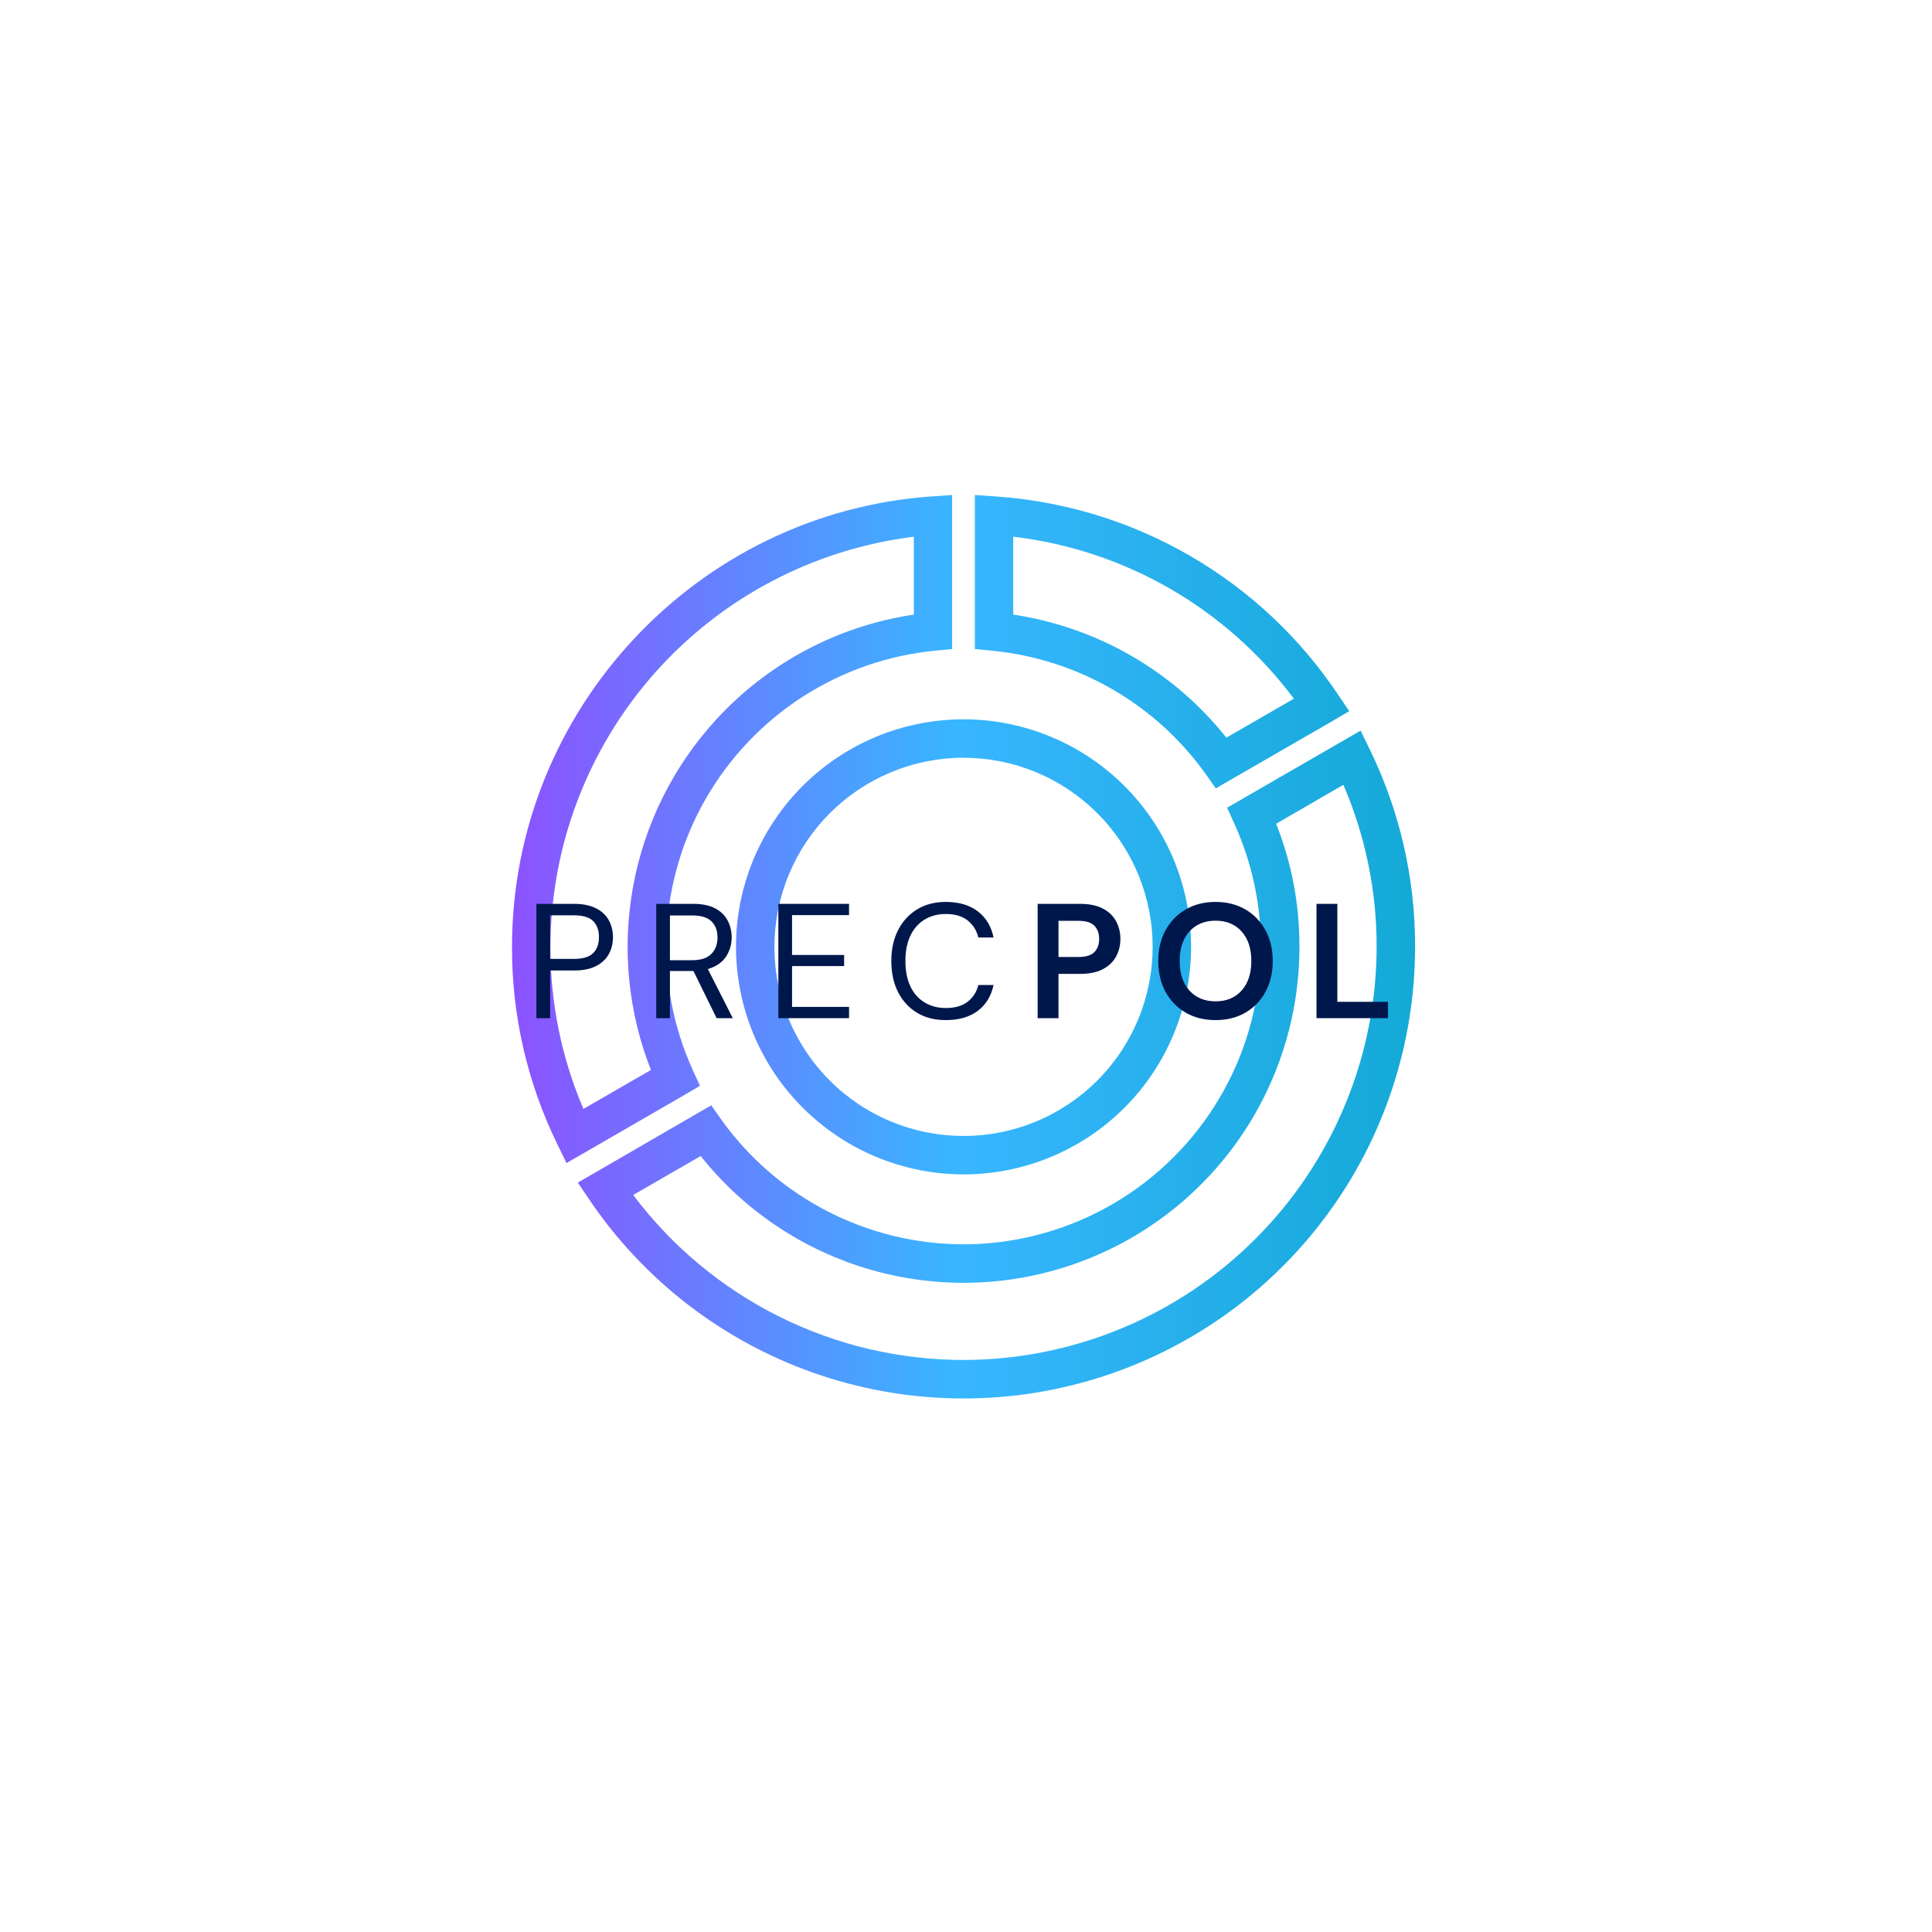 <svg xmlns="http://www.w3.org/2000/svg" xmlns:xlink="http://www.w3.org/1999/xlink" width="500" viewBox="0 0 375 375" height="500" preserveAspectRatio="xMidYMid meet"><defs><g></g><clipPath id="26e85360f2"><path d="M 99.305 96.078 L 274.805 96.078 L 274.805 272 L 99.305 272 Z M 99.305 96.078 " clip-rule="nonzero"></path></clipPath><clipPath id="a16a44a71d"><path d="M 259.641 134.715 C 257.797 131.961 255.801 129.324 253.652 126.801 C 251.504 124.277 249.219 121.883 246.801 119.621 C 244.379 117.355 241.836 115.238 239.176 113.266 C 236.512 111.293 233.746 109.48 230.875 107.82 C 228.004 106.164 225.051 104.676 222.012 103.359 C 218.973 102.039 215.867 100.895 212.695 99.93 C 209.523 98.965 206.309 98.184 203.051 97.586 C 199.793 96.988 196.508 96.578 193.203 96.355 L 189.211 96.078 L 189.211 125.977 L 192.586 126.305 C 194.633 126.504 196.664 126.812 198.68 127.227 C 200.695 127.645 202.684 128.164 204.641 128.793 C 206.602 129.422 208.52 130.152 210.402 130.984 C 212.281 131.82 214.113 132.75 215.895 133.777 C 217.676 134.809 219.398 135.93 221.062 137.141 C 222.723 138.352 224.316 139.652 225.84 141.031 C 227.363 142.414 228.809 143.875 230.176 145.414 C 231.543 146.949 232.824 148.555 234.02 150.23 L 235.988 153.027 L 238.914 151.328 L 258.422 140.074 L 261.891 138.035 Z M 196.672 119.293 L 196.672 104.172 C 199.348 104.484 202.004 104.938 204.637 105.523 C 207.266 106.109 209.863 106.824 212.422 107.676 C 214.98 108.523 217.492 109.504 219.949 110.605 C 222.41 111.711 224.809 112.938 227.145 114.285 C 229.477 115.633 231.738 117.098 233.926 118.676 C 236.113 120.254 238.211 121.938 240.227 123.73 C 242.242 125.52 244.164 127.41 245.984 129.398 C 247.809 131.383 249.527 133.457 251.141 135.617 L 238.039 143.18 C 235.496 139.98 232.672 137.047 229.578 134.379 C 226.48 131.711 223.16 129.355 219.621 127.312 C 216.082 125.266 212.383 123.57 208.523 122.223 C 204.664 120.875 200.715 119.898 196.672 119.293 Z M 264.09 141.82 L 241.219 155.02 L 241.117 155.086 L 238.188 156.773 L 239.586 159.859 C 240.082 160.953 240.543 162.062 240.973 163.188 C 241.398 164.309 241.789 165.445 242.145 166.594 C 242.5 167.738 242.82 168.898 243.105 170.066 C 243.391 171.234 243.637 172.406 243.848 173.59 C 244.059 174.773 244.23 175.961 244.367 177.156 C 244.504 178.352 244.602 179.547 244.664 180.746 C 244.727 181.945 244.75 183.148 244.738 184.348 C 244.723 185.551 244.672 186.75 244.586 187.949 C 244.496 189.148 244.371 190.34 244.211 191.531 C 244.047 192.723 243.848 193.906 243.613 195.086 C 243.375 196.262 243.102 197.434 242.793 198.594 C 242.484 199.754 242.141 200.906 241.758 202.043 C 241.379 203.184 240.961 204.309 240.512 205.426 C 240.059 206.539 239.574 207.637 239.055 208.719 C 238.535 209.805 237.98 210.867 237.395 211.918 C 236.809 212.965 236.191 213.996 235.543 215.008 C 234.891 216.016 234.211 217.008 233.5 217.973 C 232.785 218.941 232.043 219.887 231.273 220.809 C 230.504 221.73 229.703 222.625 228.879 223.5 C 228.051 224.371 227.195 225.215 226.316 226.035 C 225.438 226.852 224.535 227.645 223.605 228.406 C 222.676 229.168 221.723 229.898 220.75 230.602 C 219.777 231.305 218.781 231.977 217.762 232.617 C 216.746 233.258 215.711 233.867 214.656 234.445 C 213.602 235.02 212.531 235.562 211.445 236.074 C 210.355 236.582 209.254 237.059 208.133 237.496 C 207.016 237.938 205.887 238.344 204.742 238.715 C 203.602 239.082 202.445 239.418 201.281 239.715 C 200.117 240.016 198.945 240.277 197.766 240.5 C 196.586 240.727 195.398 240.914 194.207 241.066 C 193.016 241.219 191.82 241.332 190.621 241.406 C 189.422 241.484 188.223 241.523 187.02 241.523 C 184.73 241.523 182.449 241.383 180.176 241.109 C 177.902 240.836 175.652 240.426 173.43 239.887 C 171.203 239.344 169.02 238.676 166.875 237.875 C 164.73 237.074 162.637 236.152 160.602 235.105 C 158.566 234.055 156.598 232.891 154.703 231.609 C 152.805 230.332 150.988 228.941 149.254 227.445 C 147.52 225.949 145.883 224.355 144.34 222.668 C 142.793 220.977 141.355 219.199 140.02 217.34 L 138.055 214.543 L 135.125 216.238 L 115.621 227.539 L 112.152 229.543 L 114.398 232.863 C 115.703 234.793 117.078 236.664 118.531 238.484 C 119.984 240.301 121.504 242.059 123.098 243.758 C 124.688 245.453 126.348 247.086 128.066 248.652 C 129.789 250.215 131.57 251.711 133.41 253.133 C 135.254 254.559 137.148 255.906 139.098 257.18 C 141.043 258.449 143.039 259.645 145.082 260.758 C 147.125 261.871 149.211 262.902 151.336 263.848 C 153.461 264.797 155.621 265.656 157.816 266.434 C 160.008 267.207 162.23 267.895 164.48 268.492 C 166.727 269.094 168.996 269.602 171.285 270.02 C 173.574 270.438 175.879 270.762 178.191 270.996 C 180.508 271.23 182.828 271.371 185.156 271.422 C 187.484 271.473 189.809 271.43 192.129 271.293 C 194.453 271.156 196.766 270.93 199.074 270.609 C 201.379 270.289 203.664 269.879 205.938 269.375 C 208.211 268.875 210.457 268.281 212.684 267.602 C 214.91 266.918 217.102 266.152 219.266 265.293 C 221.43 264.438 223.559 263.496 225.645 262.473 C 227.734 261.445 229.781 260.34 231.781 259.152 C 233.781 257.961 235.73 256.695 237.633 255.352 C 239.531 254.008 241.375 252.59 243.16 251.102 C 244.949 249.609 246.672 248.051 248.336 246.422 C 250 244.793 251.594 243.102 253.121 241.348 C 254.648 239.594 256.105 237.781 257.488 235.91 C 258.871 234.039 260.18 232.113 261.41 230.141 C 262.641 228.164 263.789 226.145 264.859 224.078 C 265.93 222.012 266.914 219.902 267.816 217.758 C 268.719 215.613 269.531 213.438 270.262 211.227 C 270.988 209.016 271.629 206.781 272.18 204.52 C 272.73 202.258 273.188 199.977 273.555 197.68 C 273.926 195.383 274.203 193.074 274.387 190.754 C 274.57 188.434 274.664 186.109 274.664 183.785 C 274.684 177.137 273.945 170.574 272.457 164.094 C 270.969 157.613 268.762 151.391 265.844 145.418 Z M 187.02 263.969 C 183.922 263.969 180.832 263.789 177.754 263.43 C 174.676 263.074 171.629 262.539 168.609 261.828 C 165.594 261.117 162.629 260.23 159.715 259.176 C 156.801 258.121 153.957 256.902 151.184 255.516 C 148.41 254.133 145.727 252.59 143.133 250.895 C 140.539 249.199 138.051 247.359 135.672 245.375 C 133.289 243.391 131.031 241.273 128.898 239.027 C 126.762 236.781 124.762 234.418 122.902 231.941 L 134.742 225.117 L 136 224.387 C 137.047 225.703 138.141 226.973 139.285 228.199 C 140.426 229.43 141.617 230.613 142.848 231.75 C 144.082 232.887 145.359 233.973 146.68 235.012 C 147.996 236.051 149.352 237.035 150.746 237.969 C 152.141 238.902 153.57 239.781 155.031 240.605 C 156.496 241.43 157.988 242.195 159.508 242.902 C 161.031 243.609 162.574 244.258 164.148 244.848 C 165.719 245.438 167.309 245.965 168.922 246.43 C 170.535 246.895 172.164 247.297 173.805 247.637 C 175.449 247.977 177.102 248.254 178.766 248.469 C 180.434 248.68 182.102 248.828 183.777 248.91 C 185.453 248.996 187.133 249.012 188.809 248.969 C 190.484 248.922 192.16 248.809 193.828 248.637 C 195.496 248.461 197.156 248.219 198.809 247.918 C 200.457 247.613 202.094 247.246 203.715 246.816 C 205.34 246.387 206.941 245.895 208.523 245.344 C 210.109 244.789 211.672 244.176 213.207 243.5 C 214.742 242.828 216.254 242.094 217.73 241.305 C 219.211 240.516 220.66 239.668 222.074 238.766 C 223.488 237.863 224.867 236.91 226.211 235.898 C 227.551 234.891 228.852 233.832 230.109 232.723 C 231.371 231.613 232.586 230.457 233.754 229.254 C 234.926 228.055 236.047 226.809 237.121 225.516 C 238.195 224.227 239.219 222.898 240.188 221.531 C 241.16 220.164 242.078 218.758 242.941 217.32 C 243.801 215.879 244.609 214.41 245.359 212.906 C 246.105 211.406 246.797 209.879 247.43 208.324 C 248.062 206.77 248.633 205.191 249.141 203.594 C 249.652 201.996 250.098 200.379 250.484 198.746 C 250.867 197.113 251.188 195.465 251.445 193.809 C 251.703 192.148 251.898 190.484 252.027 188.812 C 252.156 187.137 252.223 185.461 252.219 183.785 C 252.238 175.531 250.73 167.566 247.699 159.887 L 260.75 152.328 C 262.887 157.293 264.5 162.43 265.586 167.727 C 266.672 173.023 267.211 178.375 267.203 183.785 C 267.203 185.098 267.168 186.406 267.102 187.719 C 267.035 189.027 266.938 190.336 266.809 191.641 C 266.68 192.945 266.516 194.246 266.324 195.547 C 266.129 196.844 265.906 198.133 265.648 199.422 C 265.391 200.707 265.102 201.988 264.781 203.258 C 264.461 204.531 264.113 205.793 263.73 207.051 C 263.348 208.305 262.938 209.551 262.492 210.785 C 262.051 212.02 261.578 213.242 261.074 214.453 C 260.574 215.668 260.039 216.863 259.48 218.051 C 258.918 219.234 258.328 220.406 257.707 221.562 C 257.09 222.719 256.441 223.863 255.77 224.984 C 255.094 226.109 254.391 227.219 253.66 228.309 C 252.934 229.398 252.176 230.473 251.395 231.527 C 250.613 232.578 249.809 233.613 248.973 234.625 C 248.141 235.641 247.285 236.633 246.402 237.605 C 245.523 238.578 244.617 239.527 243.691 240.453 C 242.766 241.383 241.812 242.285 240.844 243.168 C 239.871 244.051 238.879 244.906 237.863 245.738 C 236.848 246.57 235.816 247.379 234.762 248.16 C 233.707 248.941 232.637 249.695 231.547 250.426 C 230.457 251.156 229.348 251.855 228.223 252.531 C 227.098 253.207 225.957 253.852 224.801 254.473 C 223.645 255.09 222.473 255.68 221.285 256.242 C 220.102 256.805 218.902 257.336 217.691 257.84 C 216.48 258.34 215.258 258.812 214.02 259.258 C 212.785 259.699 211.543 260.113 210.285 260.492 C 209.031 260.875 207.766 261.227 206.496 261.547 C 205.223 261.867 203.945 262.152 202.656 262.41 C 201.371 262.668 200.078 262.895 198.781 263.086 C 197.484 263.281 196.184 263.441 194.879 263.574 C 193.57 263.703 192.266 263.801 190.953 263.867 C 189.645 263.934 188.332 263.965 187.02 263.969 Z M 181.426 126.305 L 184.801 125.988 L 184.801 96.078 L 180.84 96.355 C 135.164 99.547 99.379 137.949 99.379 183.785 C 99.359 190.434 100.094 196.996 101.586 203.477 C 103.078 209.953 105.285 216.18 108.207 222.152 L 109.961 225.75 L 132.824 212.547 L 132.926 212.48 L 135.863 210.758 L 134.453 207.672 C 133.984 206.629 133.543 205.574 133.133 204.508 C 132.727 203.441 132.348 202.363 132.004 201.273 C 131.66 200.184 131.348 199.086 131.066 197.977 C 130.785 196.871 130.539 195.754 130.328 194.633 C 130.113 193.508 129.934 192.379 129.785 191.246 C 129.641 190.113 129.527 188.977 129.449 187.836 C 129.367 186.695 129.324 185.555 129.312 184.414 C 129.301 183.27 129.324 182.129 129.379 180.984 C 129.434 179.844 129.523 178.707 129.648 177.57 C 129.773 176.434 129.93 175.301 130.121 174.176 C 130.312 173.051 130.535 171.93 130.793 170.816 C 131.051 169.703 131.34 168.598 131.664 167.5 C 131.984 166.406 132.34 165.32 132.727 164.242 C 133.117 163.168 133.535 162.105 133.984 161.055 C 134.434 160.004 134.914 158.969 135.426 157.945 C 135.938 156.926 136.48 155.918 137.051 154.93 C 137.625 153.938 138.223 152.969 138.852 152.012 C 139.48 151.059 140.137 150.125 140.824 149.211 C 141.508 148.293 142.219 147.398 142.957 146.527 C 143.691 145.652 144.457 144.805 145.242 143.977 C 146.031 143.148 146.844 142.344 147.68 141.566 C 148.516 140.785 149.371 140.031 150.254 139.301 C 151.133 138.574 152.035 137.871 152.957 137.195 C 153.879 136.52 154.82 135.875 155.781 135.254 C 156.738 134.633 157.719 134.043 158.715 133.48 C 159.707 132.922 160.719 132.391 161.746 131.887 C 162.773 131.387 163.812 130.914 164.867 130.477 C 165.926 130.035 166.992 129.629 168.07 129.25 C 169.148 128.875 170.238 128.531 171.336 128.219 C 172.438 127.906 173.543 127.629 174.66 127.383 C 175.777 127.137 176.898 126.922 178.027 126.742 C 179.156 126.562 180.289 126.418 181.426 126.305 Z M 138.883 139.805 C 136.836 142.047 134.957 144.418 133.238 146.922 C 131.523 149.43 129.992 152.039 128.641 154.758 C 127.289 157.477 126.133 160.273 125.172 163.152 C 124.211 166.031 123.457 168.965 122.906 171.949 C 122.355 174.934 122.012 177.941 121.879 180.977 C 121.75 184.008 121.828 187.035 122.117 190.055 C 122.41 193.078 122.91 196.062 123.617 199.016 C 124.324 201.969 125.23 204.855 126.344 207.68 L 113.242 215.242 C 111.117 210.273 109.512 205.137 108.434 199.84 C 107.355 194.543 106.824 189.191 106.836 183.785 C 106.844 181.363 106.957 178.945 107.184 176.531 C 107.406 174.121 107.742 171.723 108.184 169.34 C 108.625 166.957 109.172 164.602 109.824 162.27 C 110.48 159.938 111.238 157.637 112.102 155.375 C 112.961 153.109 113.926 150.887 114.988 148.711 C 116.051 146.535 117.207 144.41 118.465 142.336 C 119.719 140.266 121.062 138.254 122.5 136.301 C 123.938 134.352 125.457 132.469 127.066 130.656 C 128.672 128.844 130.355 127.105 132.121 125.445 C 133.883 123.785 135.719 122.207 137.625 120.711 C 139.531 119.215 141.5 117.809 143.535 116.492 C 145.566 115.176 147.656 113.953 149.801 112.824 C 151.945 111.695 154.133 110.668 156.371 109.734 C 158.609 108.805 160.883 107.977 163.195 107.254 C 165.504 106.527 167.844 105.91 170.211 105.395 C 172.582 104.883 174.965 104.477 177.371 104.18 L 177.371 119.293 C 173.695 119.84 170.094 120.695 166.566 121.859 C 163.039 123.023 159.637 124.48 156.355 126.227 C 153.078 127.977 149.973 129.988 147.039 132.27 C 144.105 134.547 141.387 137.059 138.883 139.805 Z M 187.02 227.949 C 188.469 227.949 189.91 227.879 191.352 227.738 C 192.789 227.598 194.219 227.383 195.637 227.102 C 197.055 226.82 198.457 226.469 199.84 226.047 C 201.227 225.629 202.586 225.141 203.922 224.59 C 205.258 224.035 206.566 223.418 207.84 222.734 C 209.117 222.055 210.355 221.309 211.559 220.508 C 212.762 219.703 213.922 218.844 215.039 217.926 C 216.156 217.008 217.227 216.035 218.25 215.016 C 219.273 213.992 220.242 212.922 221.16 211.805 C 222.078 210.684 222.941 209.523 223.742 208.32 C 224.547 207.117 225.289 205.879 225.973 204.605 C 226.652 203.328 227.27 202.023 227.824 200.688 C 228.379 199.348 228.863 197.988 229.285 196.605 C 229.703 195.223 230.055 193.82 230.336 192.402 C 230.621 190.98 230.832 189.555 230.973 188.113 C 231.117 186.672 231.188 185.23 231.188 183.785 C 231.188 182.336 231.117 180.895 230.973 179.457 C 230.832 178.016 230.621 176.586 230.336 175.168 C 230.055 173.75 229.703 172.348 229.285 170.965 C 228.863 169.578 228.379 168.219 227.824 166.883 C 227.27 165.547 226.652 164.242 225.973 162.965 C 225.289 161.688 224.547 160.449 223.742 159.246 C 222.941 158.043 222.078 156.883 221.16 155.766 C 220.242 154.648 219.273 153.578 218.25 152.555 C 217.227 151.531 216.156 150.562 215.039 149.645 C 213.922 148.727 212.762 147.867 211.559 147.062 C 210.355 146.258 209.117 145.516 207.84 144.832 C 206.566 144.152 205.258 143.535 203.922 142.98 C 202.586 142.426 201.227 141.941 199.84 141.52 C 198.457 141.102 197.055 140.75 195.637 140.469 C 194.219 140.184 192.789 139.973 191.352 139.832 C 189.91 139.688 188.469 139.617 187.02 139.617 C 185.574 139.617 184.133 139.688 182.691 139.832 C 181.254 139.973 179.824 140.184 178.402 140.469 C 176.984 140.75 175.586 141.102 174.199 141.52 C 172.816 141.941 171.457 142.426 170.117 142.98 C 168.781 143.535 167.477 144.152 166.199 144.832 C 164.926 145.516 163.688 146.258 162.484 147.062 C 161.281 147.867 160.121 148.727 159.004 149.645 C 157.883 150.562 156.812 151.531 155.789 152.555 C 154.77 153.578 153.797 154.648 152.879 155.766 C 151.961 156.883 151.102 158.043 150.297 159.246 C 149.496 160.449 148.75 161.688 148.07 162.965 C 147.387 164.242 146.77 165.547 146.215 166.883 C 145.664 168.219 145.176 169.578 144.758 170.965 C 144.336 172.348 143.984 173.75 143.703 175.168 C 143.422 176.586 143.211 178.016 143.066 179.457 C 142.926 180.895 142.855 182.336 142.855 183.785 C 142.855 185.23 142.93 186.672 143.07 188.113 C 143.215 189.551 143.43 190.98 143.711 192.398 C 143.996 193.816 144.348 195.215 144.766 196.602 C 145.188 197.984 145.676 199.344 146.23 200.68 C 146.781 202.016 147.402 203.32 148.082 204.594 C 148.766 205.871 149.508 207.109 150.312 208.312 C 151.117 209.512 151.977 210.672 152.895 211.789 C 153.812 212.906 154.781 213.977 155.805 215 C 156.828 216.023 157.898 216.992 159.016 217.91 C 160.133 218.828 161.293 219.688 162.496 220.492 C 163.695 221.297 164.934 222.039 166.211 222.723 C 167.484 223.402 168.789 224.023 170.125 224.574 C 171.461 225.129 172.82 225.617 174.207 226.039 C 175.59 226.457 176.988 226.812 178.406 227.094 C 179.824 227.379 181.254 227.59 182.691 227.734 C 184.133 227.875 185.574 227.949 187.02 227.949 Z M 187.02 147.078 C 188.223 147.078 189.422 147.137 190.617 147.254 C 191.816 147.371 193.004 147.547 194.184 147.781 C 195.359 148.016 196.527 148.309 197.676 148.656 C 198.828 149.008 199.957 149.41 201.066 149.871 C 202.18 150.332 203.266 150.844 204.324 151.41 C 205.383 151.977 206.414 152.594 207.414 153.262 C 208.414 153.93 209.379 154.648 210.309 155.41 C 211.238 156.172 212.125 156.977 212.977 157.828 C 213.828 158.68 214.633 159.566 215.395 160.496 C 216.156 161.426 216.875 162.391 217.543 163.391 C 218.211 164.391 218.828 165.422 219.395 166.48 C 219.961 167.539 220.473 168.625 220.934 169.738 C 221.395 170.848 221.797 171.977 222.148 173.129 C 222.496 174.277 222.789 175.445 223.023 176.625 C 223.258 177.801 223.434 178.988 223.551 180.188 C 223.668 181.383 223.727 182.582 223.727 183.785 C 223.727 184.988 223.668 186.188 223.551 187.383 C 223.434 188.578 223.258 189.766 223.023 190.945 C 222.789 192.125 222.496 193.289 222.148 194.441 C 221.797 195.59 221.395 196.723 220.934 197.832 C 220.473 198.941 219.961 200.027 219.395 201.086 C 218.828 202.148 218.211 203.18 217.543 204.176 C 216.875 205.176 216.156 206.141 215.395 207.07 C 214.633 208 213.828 208.891 212.977 209.738 C 212.125 210.59 211.238 211.398 210.309 212.16 C 209.379 212.922 208.414 213.637 207.414 214.305 C 206.414 214.973 205.383 215.59 204.324 216.156 C 203.266 216.723 202.18 217.238 201.066 217.695 C 199.957 218.156 198.828 218.562 197.676 218.91 C 196.527 219.258 195.359 219.551 194.184 219.785 C 193.004 220.02 191.816 220.195 190.617 220.316 C 189.422 220.434 188.223 220.492 187.02 220.492 C 185.82 220.492 184.617 220.434 183.422 220.316 C 182.227 220.195 181.039 220.02 179.859 219.785 C 178.68 219.551 177.516 219.258 176.363 218.91 C 175.215 218.562 174.086 218.156 172.973 217.695 C 171.863 217.238 170.777 216.723 169.719 216.156 C 168.656 215.59 167.625 214.973 166.629 214.305 C 165.629 213.637 164.664 212.922 163.734 212.16 C 162.805 211.398 161.914 210.59 161.066 209.738 C 160.215 208.891 159.41 208 158.645 207.07 C 157.883 206.141 157.168 205.176 156.5 204.176 C 155.832 203.18 155.215 202.148 154.648 201.086 C 154.082 200.027 153.566 198.941 153.109 197.832 C 152.648 196.723 152.242 195.59 151.895 194.441 C 151.547 193.289 151.254 192.125 151.02 190.945 C 150.785 189.766 150.609 188.578 150.492 187.383 C 150.371 186.188 150.312 184.988 150.312 183.785 C 150.316 182.582 150.375 181.383 150.492 180.188 C 150.613 178.992 150.789 177.805 151.023 176.625 C 151.262 175.445 151.555 174.281 151.902 173.133 C 152.254 171.984 152.656 170.852 153.117 169.742 C 153.578 168.633 154.094 167.547 154.66 166.488 C 155.227 165.43 155.844 164.398 156.512 163.398 C 157.18 162.402 157.895 161.438 158.656 160.508 C 159.418 159.578 160.227 158.688 161.074 157.84 C 161.926 156.988 162.816 156.184 163.742 155.422 C 164.672 154.656 165.637 153.941 166.637 153.273 C 167.637 152.605 168.664 151.988 169.723 151.422 C 170.785 150.855 171.867 150.344 172.98 149.883 C 174.09 149.422 175.219 149.016 176.371 148.668 C 177.52 148.316 178.684 148.023 179.863 147.789 C 181.039 147.555 182.227 147.375 183.426 147.258 C 184.621 147.137 185.82 147.078 187.02 147.078 Z M 187.02 147.078 " clip-rule="nonzero"></path></clipPath><linearGradient x1="-0.021" gradientTransform="matrix(0.932, 0, 0, 0.932, 99.379, 96.077)" y1="94.03" x2="188.021" gradientUnits="userSpaceOnUse" y2="94.03" id="092b7abeea"><stop stop-opacity="1" stop-color="rgb(54.9%, 32.199%, 100%)" offset="0"></stop><stop stop-opacity="1" stop-color="rgb(54.64%, 32.507%, 100%)" offset="0.004"></stop><stop stop-opacity="1" stop-color="rgb(54.382%, 32.816%, 100%)" offset="0.008"></stop><stop stop-opacity="1" stop-color="rgb(54.12%, 33.128%, 100%)" offset="0.012"></stop><stop stop-opacity="1" stop-color="rgb(53.857%, 33.441%, 100%)" offset="0.016"></stop><stop stop-opacity="1" stop-color="rgb(53.595%, 33.752%, 100%)" offset="0.02"></stop><stop stop-opacity="1" stop-color="rgb(53.333%, 34.065%, 100%)" offset="0.023"></stop><stop stop-opacity="1" stop-color="rgb(53.07%, 34.378%, 100%)" offset="0.027"></stop><stop stop-opacity="1" stop-color="rgb(52.808%, 34.691%, 100%)" offset="0.031"></stop><stop stop-opacity="1" stop-color="rgb(52.545%, 35.004%, 100%)" offset="0.035"></stop><stop stop-opacity="1" stop-color="rgb(52.283%, 35.316%, 100%)" offset="0.039"></stop><stop stop-opacity="1" stop-color="rgb(52.02%, 35.628%, 100%)" offset="0.043"></stop><stop stop-opacity="1" stop-color="rgb(51.759%, 35.941%, 100%)" offset="0.047"></stop><stop stop-opacity="1" stop-color="rgb(51.497%, 36.253%, 100%)" offset="0.051"></stop><stop stop-opacity="1" stop-color="rgb(51.234%, 36.566%, 100%)" offset="0.055"></stop><stop stop-opacity="1" stop-color="rgb(50.972%, 36.879%, 100%)" offset="0.059"></stop><stop stop-opacity="1" stop-color="rgb(50.71%, 37.192%, 100%)" offset="0.062"></stop><stop stop-opacity="1" stop-color="rgb(50.447%, 37.503%, 100%)" offset="0.066"></stop><stop stop-opacity="1" stop-color="rgb(50.185%, 37.816%, 100%)" offset="0.07"></stop><stop stop-opacity="1" stop-color="rgb(49.922%, 38.129%, 100%)" offset="0.074"></stop><stop stop-opacity="1" stop-color="rgb(49.66%, 38.441%, 100%)" offset="0.078"></stop><stop stop-opacity="1" stop-color="rgb(49.397%, 38.754%, 100%)" offset="0.082"></stop><stop stop-opacity="1" stop-color="rgb(49.135%, 39.067%, 100%)" offset="0.086"></stop><stop stop-opacity="1" stop-color="rgb(48.872%, 39.378%, 100%)" offset="0.09"></stop><stop stop-opacity="1" stop-color="rgb(48.611%, 39.691%, 100%)" offset="0.094"></stop><stop stop-opacity="1" stop-color="rgb(48.349%, 40.004%, 100%)" offset="0.098"></stop><stop stop-opacity="1" stop-color="rgb(48.087%, 40.317%, 100%)" offset="0.102"></stop><stop stop-opacity="1" stop-color="rgb(47.824%, 40.63%, 100%)" offset="0.105"></stop><stop stop-opacity="1" stop-color="rgb(47.562%, 40.942%, 100%)" offset="0.109"></stop><stop stop-opacity="1" stop-color="rgb(47.299%, 41.255%, 100%)" offset="0.113"></stop><stop stop-opacity="1" stop-color="rgb(47.037%, 41.568%, 100%)" offset="0.117"></stop><stop stop-opacity="1" stop-color="rgb(46.774%, 41.879%, 100%)" offset="0.121"></stop><stop stop-opacity="1" stop-color="rgb(46.512%, 42.192%, 100%)" offset="0.125"></stop><stop stop-opacity="1" stop-color="rgb(46.249%, 42.505%, 100%)" offset="0.129"></stop><stop stop-opacity="1" stop-color="rgb(45.987%, 42.818%, 100%)" offset="0.133"></stop><stop stop-opacity="1" stop-color="rgb(45.724%, 43.13%, 100%)" offset="0.137"></stop><stop stop-opacity="1" stop-color="rgb(45.462%, 43.443%, 100%)" offset="0.141"></stop><stop stop-opacity="1" stop-color="rgb(45.2%, 43.755%, 100%)" offset="0.145"></stop><stop stop-opacity="1" stop-color="rgb(44.939%, 44.067%, 100%)" offset="0.148"></stop><stop stop-opacity="1" stop-color="rgb(44.676%, 44.38%, 100%)" offset="0.152"></stop><stop stop-opacity="1" stop-color="rgb(44.414%, 44.693%, 100%)" offset="0.156"></stop><stop stop-opacity="1" stop-color="rgb(44.151%, 45.006%, 100%)" offset="0.16"></stop><stop stop-opacity="1" stop-color="rgb(43.889%, 45.319%, 100%)" offset="0.164"></stop><stop stop-opacity="1" stop-color="rgb(43.626%, 45.63%, 100%)" offset="0.168"></stop><stop stop-opacity="1" stop-color="rgb(43.364%, 45.943%, 100%)" offset="0.172"></stop><stop stop-opacity="1" stop-color="rgb(43.102%, 46.255%, 100%)" offset="0.176"></stop><stop stop-opacity="1" stop-color="rgb(42.839%, 46.568%, 100%)" offset="0.18"></stop><stop stop-opacity="1" stop-color="rgb(42.577%, 46.881%, 100%)" offset="0.184"></stop><stop stop-opacity="1" stop-color="rgb(42.314%, 47.194%, 100%)" offset="0.188"></stop><stop stop-opacity="1" stop-color="rgb(42.052%, 47.505%, 100%)" offset="0.191"></stop><stop stop-opacity="1" stop-color="rgb(41.791%, 47.818%, 100%)" offset="0.195"></stop><stop stop-opacity="1" stop-color="rgb(41.528%, 48.131%, 100%)" offset="0.199"></stop><stop stop-opacity="1" stop-color="rgb(41.266%, 48.444%, 100%)" offset="0.203"></stop><stop stop-opacity="1" stop-color="rgb(41.003%, 48.756%, 100%)" offset="0.207"></stop><stop stop-opacity="1" stop-color="rgb(40.741%, 49.069%, 100%)" offset="0.211"></stop><stop stop-opacity="1" stop-color="rgb(40.479%, 49.382%, 100%)" offset="0.215"></stop><stop stop-opacity="1" stop-color="rgb(40.216%, 49.695%, 100%)" offset="0.219"></stop><stop stop-opacity="1" stop-color="rgb(39.954%, 50.006%, 100%)" offset="0.223"></stop><stop stop-opacity="1" stop-color="rgb(39.691%, 50.319%, 100%)" offset="0.227"></stop><stop stop-opacity="1" stop-color="rgb(39.429%, 50.632%, 100%)" offset="0.23"></stop><stop stop-opacity="1" stop-color="rgb(39.166%, 50.945%, 100%)" offset="0.234"></stop><stop stop-opacity="1" stop-color="rgb(38.904%, 51.257%, 100%)" offset="0.238"></stop><stop stop-opacity="1" stop-color="rgb(38.641%, 51.57%, 100%)" offset="0.242"></stop><stop stop-opacity="1" stop-color="rgb(38.379%, 51.881%, 100%)" offset="0.246"></stop><stop stop-opacity="1" stop-color="rgb(38.118%, 52.194%, 100%)" offset="0.25"></stop><stop stop-opacity="1" stop-color="rgb(37.856%, 52.507%, 100%)" offset="0.254"></stop><stop stop-opacity="1" stop-color="rgb(37.593%, 52.82%, 100%)" offset="0.258"></stop><stop stop-opacity="1" stop-color="rgb(37.331%, 53.133%, 100%)" offset="0.262"></stop><stop stop-opacity="1" stop-color="rgb(37.068%, 53.445%, 100%)" offset="0.266"></stop><stop stop-opacity="1" stop-color="rgb(36.806%, 53.757%, 100%)" offset="0.27"></stop><stop stop-opacity="1" stop-color="rgb(36.543%, 54.07%, 100%)" offset="0.273"></stop><stop stop-opacity="1" stop-color="rgb(36.281%, 54.382%, 100%)" offset="0.277"></stop><stop stop-opacity="1" stop-color="rgb(36.018%, 54.695%, 100%)" offset="0.281"></stop><stop stop-opacity="1" stop-color="rgb(35.756%, 55.008%, 100%)" offset="0.285"></stop><stop stop-opacity="1" stop-color="rgb(35.493%, 55.321%, 100%)" offset="0.289"></stop><stop stop-opacity="1" stop-color="rgb(35.231%, 55.632%, 100%)" offset="0.293"></stop><stop stop-opacity="1" stop-color="rgb(34.97%, 55.945%, 100%)" offset="0.297"></stop><stop stop-opacity="1" stop-color="rgb(34.708%, 56.258%, 100%)" offset="0.301"></stop><stop stop-opacity="1" stop-color="rgb(34.445%, 56.57%, 100%)" offset="0.305"></stop><stop stop-opacity="1" stop-color="rgb(34.183%, 56.883%, 100%)" offset="0.309"></stop><stop stop-opacity="1" stop-color="rgb(33.92%, 57.196%, 100%)" offset="0.312"></stop><stop stop-opacity="1" stop-color="rgb(33.658%, 57.509%, 100%)" offset="0.316"></stop><stop stop-opacity="1" stop-color="rgb(33.395%, 57.822%, 100%)" offset="0.32"></stop><stop stop-opacity="1" stop-color="rgb(33.133%, 58.133%, 100%)" offset="0.324"></stop><stop stop-opacity="1" stop-color="rgb(32.87%, 58.446%, 100%)" offset="0.328"></stop><stop stop-opacity="1" stop-color="rgb(32.608%, 58.759%, 100%)" offset="0.332"></stop><stop stop-opacity="1" stop-color="rgb(32.346%, 59.071%, 100%)" offset="0.336"></stop><stop stop-opacity="1" stop-color="rgb(32.083%, 59.384%, 100%)" offset="0.34"></stop><stop stop-opacity="1" stop-color="rgb(31.821%, 59.697%, 100%)" offset="0.344"></stop><stop stop-opacity="1" stop-color="rgb(31.558%, 60.008%, 100%)" offset="0.348"></stop><stop stop-opacity="1" stop-color="rgb(31.297%, 60.321%, 100%)" offset="0.352"></stop><stop stop-opacity="1" stop-color="rgb(31.035%, 60.634%, 100%)" offset="0.355"></stop><stop stop-opacity="1" stop-color="rgb(30.772%, 60.947%, 100%)" offset="0.359"></stop><stop stop-opacity="1" stop-color="rgb(30.51%, 61.259%, 100%)" offset="0.363"></stop><stop stop-opacity="1" stop-color="rgb(30.247%, 61.572%, 100%)" offset="0.367"></stop><stop stop-opacity="1" stop-color="rgb(29.985%, 61.884%, 100%)" offset="0.371"></stop><stop stop-opacity="1" stop-color="rgb(29.723%, 62.196%, 100%)" offset="0.375"></stop><stop stop-opacity="1" stop-color="rgb(29.46%, 62.509%, 100%)" offset="0.379"></stop><stop stop-opacity="1" stop-color="rgb(29.198%, 62.822%, 100%)" offset="0.383"></stop><stop stop-opacity="1" stop-color="rgb(28.935%, 63.135%, 100%)" offset="0.387"></stop><stop stop-opacity="1" stop-color="rgb(28.673%, 63.448%, 100%)" offset="0.391"></stop><stop stop-opacity="1" stop-color="rgb(28.41%, 63.759%, 100%)" offset="0.395"></stop><stop stop-opacity="1" stop-color="rgb(28.148%, 64.072%, 100%)" offset="0.398"></stop><stop stop-opacity="1" stop-color="rgb(27.885%, 64.384%, 100%)" offset="0.402"></stop><stop stop-opacity="1" stop-color="rgb(27.625%, 64.697%, 100%)" offset="0.406"></stop><stop stop-opacity="1" stop-color="rgb(27.362%, 65.01%, 100%)" offset="0.41"></stop><stop stop-opacity="1" stop-color="rgb(27.1%, 65.323%, 100%)" offset="0.414"></stop><stop stop-opacity="1" stop-color="rgb(26.837%, 65.634%, 100%)" offset="0.418"></stop><stop stop-opacity="1" stop-color="rgb(26.575%, 65.947%, 100%)" offset="0.422"></stop><stop stop-opacity="1" stop-color="rgb(26.312%, 66.26%, 100%)" offset="0.426"></stop><stop stop-opacity="1" stop-color="rgb(26.05%, 66.573%, 100%)" offset="0.43"></stop><stop stop-opacity="1" stop-color="rgb(25.787%, 66.885%, 100%)" offset="0.434"></stop><stop stop-opacity="1" stop-color="rgb(25.525%, 67.198%, 100%)" offset="0.438"></stop><stop stop-opacity="1" stop-color="rgb(25.262%, 67.511%, 100%)" offset="0.441"></stop><stop stop-opacity="1" stop-color="rgb(25%, 67.824%, 100%)" offset="0.445"></stop><stop stop-opacity="1" stop-color="rgb(24.738%, 68.135%, 100%)" offset="0.449"></stop><stop stop-opacity="1" stop-color="rgb(24.477%, 68.448%, 100%)" offset="0.453"></stop><stop stop-opacity="1" stop-color="rgb(24.214%, 68.761%, 100%)" offset="0.457"></stop><stop stop-opacity="1" stop-color="rgb(23.952%, 69.073%, 100%)" offset="0.461"></stop><stop stop-opacity="1" stop-color="rgb(23.689%, 69.386%, 100%)" offset="0.465"></stop><stop stop-opacity="1" stop-color="rgb(23.427%, 69.699%, 100%)" offset="0.469"></stop><stop stop-opacity="1" stop-color="rgb(23.164%, 70.01%, 100%)" offset="0.473"></stop><stop stop-opacity="1" stop-color="rgb(22.902%, 70.323%, 100%)" offset="0.477"></stop><stop stop-opacity="1" stop-color="rgb(22.639%, 70.636%, 100%)" offset="0.48"></stop><stop stop-opacity="1" stop-color="rgb(22.377%, 70.949%, 100%)" offset="0.484"></stop><stop stop-opacity="1" stop-color="rgb(22.157%, 71.162%, 99.965%)" offset="0.488"></stop><stop stop-opacity="1" stop-color="rgb(21.938%, 71.378%, 99.93%)" offset="0.492"></stop><stop stop-opacity="1" stop-color="rgb(21.826%, 71.338%, 99.806%)" offset="0.5"></stop><stop stop-opacity="1" stop-color="rgb(21.603%, 71.26%, 99.561%)" offset="0.508"></stop><stop stop-opacity="1" stop-color="rgb(21.382%, 71.181%, 99.313%)" offset="0.516"></stop><stop stop-opacity="1" stop-color="rgb(21.159%, 71.103%, 99.066%)" offset="0.523"></stop><stop stop-opacity="1" stop-color="rgb(20.937%, 71.025%, 98.82%)" offset="0.531"></stop><stop stop-opacity="1" stop-color="rgb(20.715%, 70.947%, 98.573%)" offset="0.539"></stop><stop stop-opacity="1" stop-color="rgb(20.493%, 70.869%, 98.326%)" offset="0.547"></stop><stop stop-opacity="1" stop-color="rgb(20.271%, 70.79%, 98.08%)" offset="0.555"></stop><stop stop-opacity="1" stop-color="rgb(20.049%, 70.712%, 97.833%)" offset="0.562"></stop><stop stop-opacity="1" stop-color="rgb(19.826%, 70.634%, 97.586%)" offset="0.57"></stop><stop stop-opacity="1" stop-color="rgb(19.604%, 70.557%, 97.34%)" offset="0.578"></stop><stop stop-opacity="1" stop-color="rgb(19.382%, 70.479%, 97.093%)" offset="0.586"></stop><stop stop-opacity="1" stop-color="rgb(19.16%, 70.399%, 96.846%)" offset="0.594"></stop><stop stop-opacity="1" stop-color="rgb(18.938%, 70.322%, 96.6%)" offset="0.602"></stop><stop stop-opacity="1" stop-color="rgb(18.715%, 70.244%, 96.353%)" offset="0.609"></stop><stop stop-opacity="1" stop-color="rgb(18.494%, 70.166%, 96.106%)" offset="0.617"></stop><stop stop-opacity="1" stop-color="rgb(18.271%, 70.088%, 95.86%)" offset="0.625"></stop><stop stop-opacity="1" stop-color="rgb(18.05%, 70.009%, 95.613%)" offset="0.633"></stop><stop stop-opacity="1" stop-color="rgb(17.827%, 69.931%, 95.366%)" offset="0.641"></stop><stop stop-opacity="1" stop-color="rgb(17.604%, 69.853%, 95.12%)" offset="0.648"></stop><stop stop-opacity="1" stop-color="rgb(17.383%, 69.775%, 94.873%)" offset="0.656"></stop><stop stop-opacity="1" stop-color="rgb(17.16%, 69.696%, 94.626%)" offset="0.664"></stop><stop stop-opacity="1" stop-color="rgb(16.939%, 69.618%, 94.38%)" offset="0.672"></stop><stop stop-opacity="1" stop-color="rgb(16.716%, 69.54%, 94.133%)" offset="0.68"></stop><stop stop-opacity="1" stop-color="rgb(16.493%, 69.463%, 93.886%)" offset="0.688"></stop><stop stop-opacity="1" stop-color="rgb(16.272%, 69.385%, 93.64%)" offset="0.695"></stop><stop stop-opacity="1" stop-color="rgb(16.049%, 69.305%, 93.393%)" offset="0.703"></stop><stop stop-opacity="1" stop-color="rgb(15.826%, 69.228%, 93.146%)" offset="0.711"></stop><stop stop-opacity="1" stop-color="rgb(15.605%, 69.15%, 92.9%)" offset="0.719"></stop><stop stop-opacity="1" stop-color="rgb(15.382%, 69.072%, 92.653%)" offset="0.727"></stop><stop stop-opacity="1" stop-color="rgb(15.161%, 68.994%, 92.406%)" offset="0.734"></stop><stop stop-opacity="1" stop-color="rgb(14.938%, 68.915%, 92.16%)" offset="0.742"></stop><stop stop-opacity="1" stop-color="rgb(14.716%, 68.837%, 91.913%)" offset="0.75"></stop><stop stop-opacity="1" stop-color="rgb(14.494%, 68.759%, 91.666%)" offset="0.758"></stop><stop stop-opacity="1" stop-color="rgb(14.272%, 68.681%, 91.42%)" offset="0.766"></stop><stop stop-opacity="1" stop-color="rgb(14.05%, 68.602%, 91.173%)" offset="0.773"></stop><stop stop-opacity="1" stop-color="rgb(13.828%, 68.524%, 90.926%)" offset="0.781"></stop><stop stop-opacity="1" stop-color="rgb(13.605%, 68.446%, 90.68%)" offset="0.789"></stop><stop stop-opacity="1" stop-color="rgb(13.383%, 68.369%, 90.433%)" offset="0.797"></stop><stop stop-opacity="1" stop-color="rgb(13.161%, 68.291%, 90.186%)" offset="0.805"></stop><stop stop-opacity="1" stop-color="rgb(12.939%, 68.211%, 89.94%)" offset="0.812"></stop><stop stop-opacity="1" stop-color="rgb(12.717%, 68.134%, 89.693%)" offset="0.82"></stop><stop stop-opacity="1" stop-color="rgb(12.494%, 68.056%, 89.445%)" offset="0.828"></stop><stop stop-opacity="1" stop-color="rgb(12.273%, 67.978%, 89.2%)" offset="0.836"></stop><stop stop-opacity="1" stop-color="rgb(12.05%, 67.9%, 88.953%)" offset="0.844"></stop><stop stop-opacity="1" stop-color="rgb(11.829%, 67.821%, 88.705%)" offset="0.852"></stop><stop stop-opacity="1" stop-color="rgb(11.606%, 67.743%, 88.46%)" offset="0.859"></stop><stop stop-opacity="1" stop-color="rgb(11.383%, 67.665%, 88.213%)" offset="0.867"></stop><stop stop-opacity="1" stop-color="rgb(11.162%, 67.587%, 87.965%)" offset="0.875"></stop><stop stop-opacity="1" stop-color="rgb(10.939%, 67.509%, 87.72%)" offset="0.883"></stop><stop stop-opacity="1" stop-color="rgb(10.718%, 67.43%, 87.473%)" offset="0.891"></stop><stop stop-opacity="1" stop-color="rgb(10.495%, 67.352%, 87.225%)" offset="0.898"></stop><stop stop-opacity="1" stop-color="rgb(10.272%, 67.274%, 86.98%)" offset="0.906"></stop><stop stop-opacity="1" stop-color="rgb(10.051%, 67.197%, 86.732%)" offset="0.914"></stop><stop stop-opacity="1" stop-color="rgb(9.828%, 67.117%, 86.485%)" offset="0.922"></stop><stop stop-opacity="1" stop-color="rgb(9.607%, 67.039%, 86.24%)" offset="0.93"></stop><stop stop-opacity="1" stop-color="rgb(9.384%, 66.962%, 85.992%)" offset="0.938"></stop><stop stop-opacity="1" stop-color="rgb(9.161%, 66.884%, 85.745%)" offset="0.945"></stop><stop stop-opacity="1" stop-color="rgb(8.94%, 66.806%, 85.5%)" offset="0.953"></stop><stop stop-opacity="1" stop-color="rgb(8.717%, 66.727%, 85.252%)" offset="0.961"></stop><stop stop-opacity="1" stop-color="rgb(8.496%, 66.649%, 85.005%)" offset="0.969"></stop><stop stop-opacity="1" stop-color="rgb(8.273%, 66.571%, 84.76%)" offset="0.977"></stop><stop stop-opacity="1" stop-color="rgb(8.051%, 66.493%, 84.512%)" offset="0.984"></stop><stop stop-opacity="1" stop-color="rgb(7.829%, 66.415%, 84.265%)" offset="0.992"></stop><stop stop-opacity="1" stop-color="rgb(7.608%, 66.338%, 84.021%)" offset="1"></stop></linearGradient></defs><g clip-path="url(#26e85360f2)"><g clip-path="url(#a16a44a71d)"><path fill="url(#092b7abeea)" d="M 99.359 96.078 L 99.359 271.473 L 274.684 271.473 L 274.684 96.078 Z M 99.359 96.078 " fill-rule="nonzero"></path></g></g><g fill="#00174b" fill-opacity="1"><g transform="translate(101.773, 197.625)"><g><path d="M 2.344 0 L 2.344 -22.188 L 9.641 -22.188 C 11.367 -22.188 12.789 -21.898 13.906 -21.328 C 15.031 -20.754 15.859 -19.984 16.391 -19.016 C 16.93 -18.047 17.203 -16.945 17.203 -15.719 C 17.203 -14.508 16.938 -13.422 16.406 -12.453 C 15.883 -11.484 15.062 -10.707 13.938 -10.125 C 12.82 -9.539 11.391 -9.25 9.641 -9.25 L 5 -9.25 L 5 0 Z M 5 -11.5 L 9.562 -11.5 C 11.344 -11.5 12.609 -11.875 13.359 -12.625 C 14.109 -13.375 14.484 -14.406 14.484 -15.719 C 14.484 -17.051 14.109 -18.094 13.359 -18.844 C 12.609 -19.594 11.344 -19.969 9.562 -19.969 L 5 -19.969 Z M 5 -11.5 "></path></g></g></g><g fill="#00174b" fill-opacity="1"><g transform="translate(125.033, 197.625)"><g><path d="M 2.344 0 L 2.344 -22.188 L 9.5 -22.188 C 11.238 -22.188 12.656 -21.898 13.75 -21.328 C 14.852 -20.754 15.664 -19.969 16.188 -18.969 C 16.719 -17.977 16.984 -16.883 16.984 -15.688 C 16.984 -14.289 16.609 -13.031 15.859 -11.906 C 15.109 -10.789 13.941 -10 12.359 -9.531 L 17.203 0 L 14.062 0 L 9.562 -9.156 L 5 -9.156 L 5 0 Z M 5 -11.25 L 9.312 -11.25 C 11.02 -11.25 12.266 -11.66 13.047 -12.484 C 13.836 -13.305 14.234 -14.363 14.234 -15.656 C 14.234 -16.969 13.848 -18.008 13.078 -18.781 C 12.305 -19.551 11.039 -19.938 9.281 -19.938 L 5 -19.938 Z M 5 -11.25 "></path></g></g></g><g fill="#00174b" fill-opacity="1"><g transform="translate(148.736, 197.625)"><g><path d="M 2.344 0 L 2.344 -22.188 L 16.062 -22.188 L 16.062 -20 L 5 -20 L 5 -12.266 L 15.109 -12.266 L 15.109 -10.109 L 5 -10.109 L 5 -2.188 L 16.062 -2.188 L 16.062 0 Z M 2.344 0 "></path></g></g></g><g fill="#00174b" fill-opacity="1"><g transform="translate(171.521, 197.625)"><g><path d="M 12.078 0.375 C 9.898 0.375 8.023 -0.102 6.453 -1.062 C 4.879 -2.02 3.656 -3.359 2.781 -5.078 C 1.914 -6.805 1.484 -8.812 1.484 -11.094 C 1.484 -13.352 1.914 -15.344 2.781 -17.062 C 3.656 -18.781 4.879 -20.125 6.453 -21.094 C 8.023 -22.07 9.898 -22.562 12.078 -22.562 C 14.609 -22.562 16.672 -21.953 18.266 -20.734 C 19.859 -19.523 20.879 -17.832 21.328 -15.656 L 18.375 -15.656 C 18.039 -17.031 17.348 -18.133 16.297 -18.969 C 15.254 -19.801 13.848 -20.219 12.078 -20.219 C 10.492 -20.219 9.109 -19.852 7.922 -19.125 C 6.734 -18.395 5.816 -17.348 5.172 -15.984 C 4.535 -14.617 4.219 -12.988 4.219 -11.094 C 4.219 -9.188 4.535 -7.551 5.172 -6.188 C 5.816 -4.832 6.734 -3.789 7.922 -3.062 C 9.109 -2.332 10.492 -1.969 12.078 -1.969 C 13.848 -1.969 15.254 -2.375 16.297 -3.188 C 17.348 -4 18.039 -5.082 18.375 -6.438 L 21.328 -6.438 C 20.879 -4.301 19.859 -2.629 18.266 -1.422 C 16.672 -0.223 14.609 0.375 12.078 0.375 Z M 12.078 0.375 "></path></g></g></g><g fill="#00174b" fill-opacity="1"><g transform="translate(199.25, 197.625)"><g><path d="M 2.156 0 L 2.156 -22.188 L 10.359 -22.188 C 12.141 -22.188 13.609 -21.891 14.766 -21.297 C 15.93 -20.703 16.797 -19.883 17.359 -18.844 C 17.93 -17.812 18.219 -16.656 18.219 -15.375 C 18.219 -14.145 17.941 -13.016 17.391 -11.984 C 16.848 -10.961 15.992 -10.141 14.828 -9.516 C 13.672 -8.898 12.18 -8.594 10.359 -8.594 L 6.203 -8.594 L 6.203 0 Z M 6.203 -11.875 L 10.109 -11.875 C 11.523 -11.875 12.539 -12.188 13.156 -12.812 C 13.781 -13.438 14.094 -14.289 14.094 -15.375 C 14.094 -16.469 13.781 -17.328 13.156 -17.953 C 12.539 -18.578 11.523 -18.891 10.109 -18.891 L 6.203 -18.891 Z M 6.203 -11.875 "></path></g></g></g><g fill="#00174b" fill-opacity="1"><g transform="translate(223.397, 197.625)"><g><path d="M 12.547 0.375 C 10.328 0.375 8.391 -0.109 6.734 -1.078 C 5.078 -2.047 3.773 -3.391 2.828 -5.109 C 1.891 -6.836 1.422 -8.832 1.422 -11.094 C 1.422 -13.352 1.891 -15.344 2.828 -17.062 C 3.773 -18.781 5.078 -20.125 6.734 -21.094 C 8.391 -22.07 10.328 -22.562 12.547 -22.562 C 14.742 -22.562 16.676 -22.07 18.344 -21.094 C 20.008 -20.125 21.305 -18.781 22.234 -17.062 C 23.172 -15.344 23.641 -13.352 23.641 -11.094 C 23.641 -8.832 23.172 -6.836 22.234 -5.109 C 21.305 -3.391 20.008 -2.047 18.344 -1.078 C 16.676 -0.109 14.742 0.375 12.547 0.375 Z M 12.547 -3.266 C 14.66 -3.266 16.344 -3.961 17.594 -5.359 C 18.852 -6.754 19.484 -8.664 19.484 -11.094 C 19.484 -13.52 18.852 -15.43 17.594 -16.828 C 16.344 -18.223 14.66 -18.922 12.547 -18.922 C 10.43 -18.922 8.738 -18.223 7.469 -16.828 C 6.207 -15.43 5.578 -13.52 5.578 -11.094 C 5.578 -8.664 6.207 -6.754 7.469 -5.359 C 8.738 -3.961 10.43 -3.266 12.547 -3.266 Z M 12.547 -3.266 "></path></g></g></g><g fill="#00174b" fill-opacity="1"><g transform="translate(253.374, 197.625)"><g><path d="M 2.156 0 L 2.156 -22.188 L 6.203 -22.188 L 6.203 -3.172 L 16.031 -3.172 L 16.031 0 Z M 2.156 0 "></path></g></g></g></svg>
